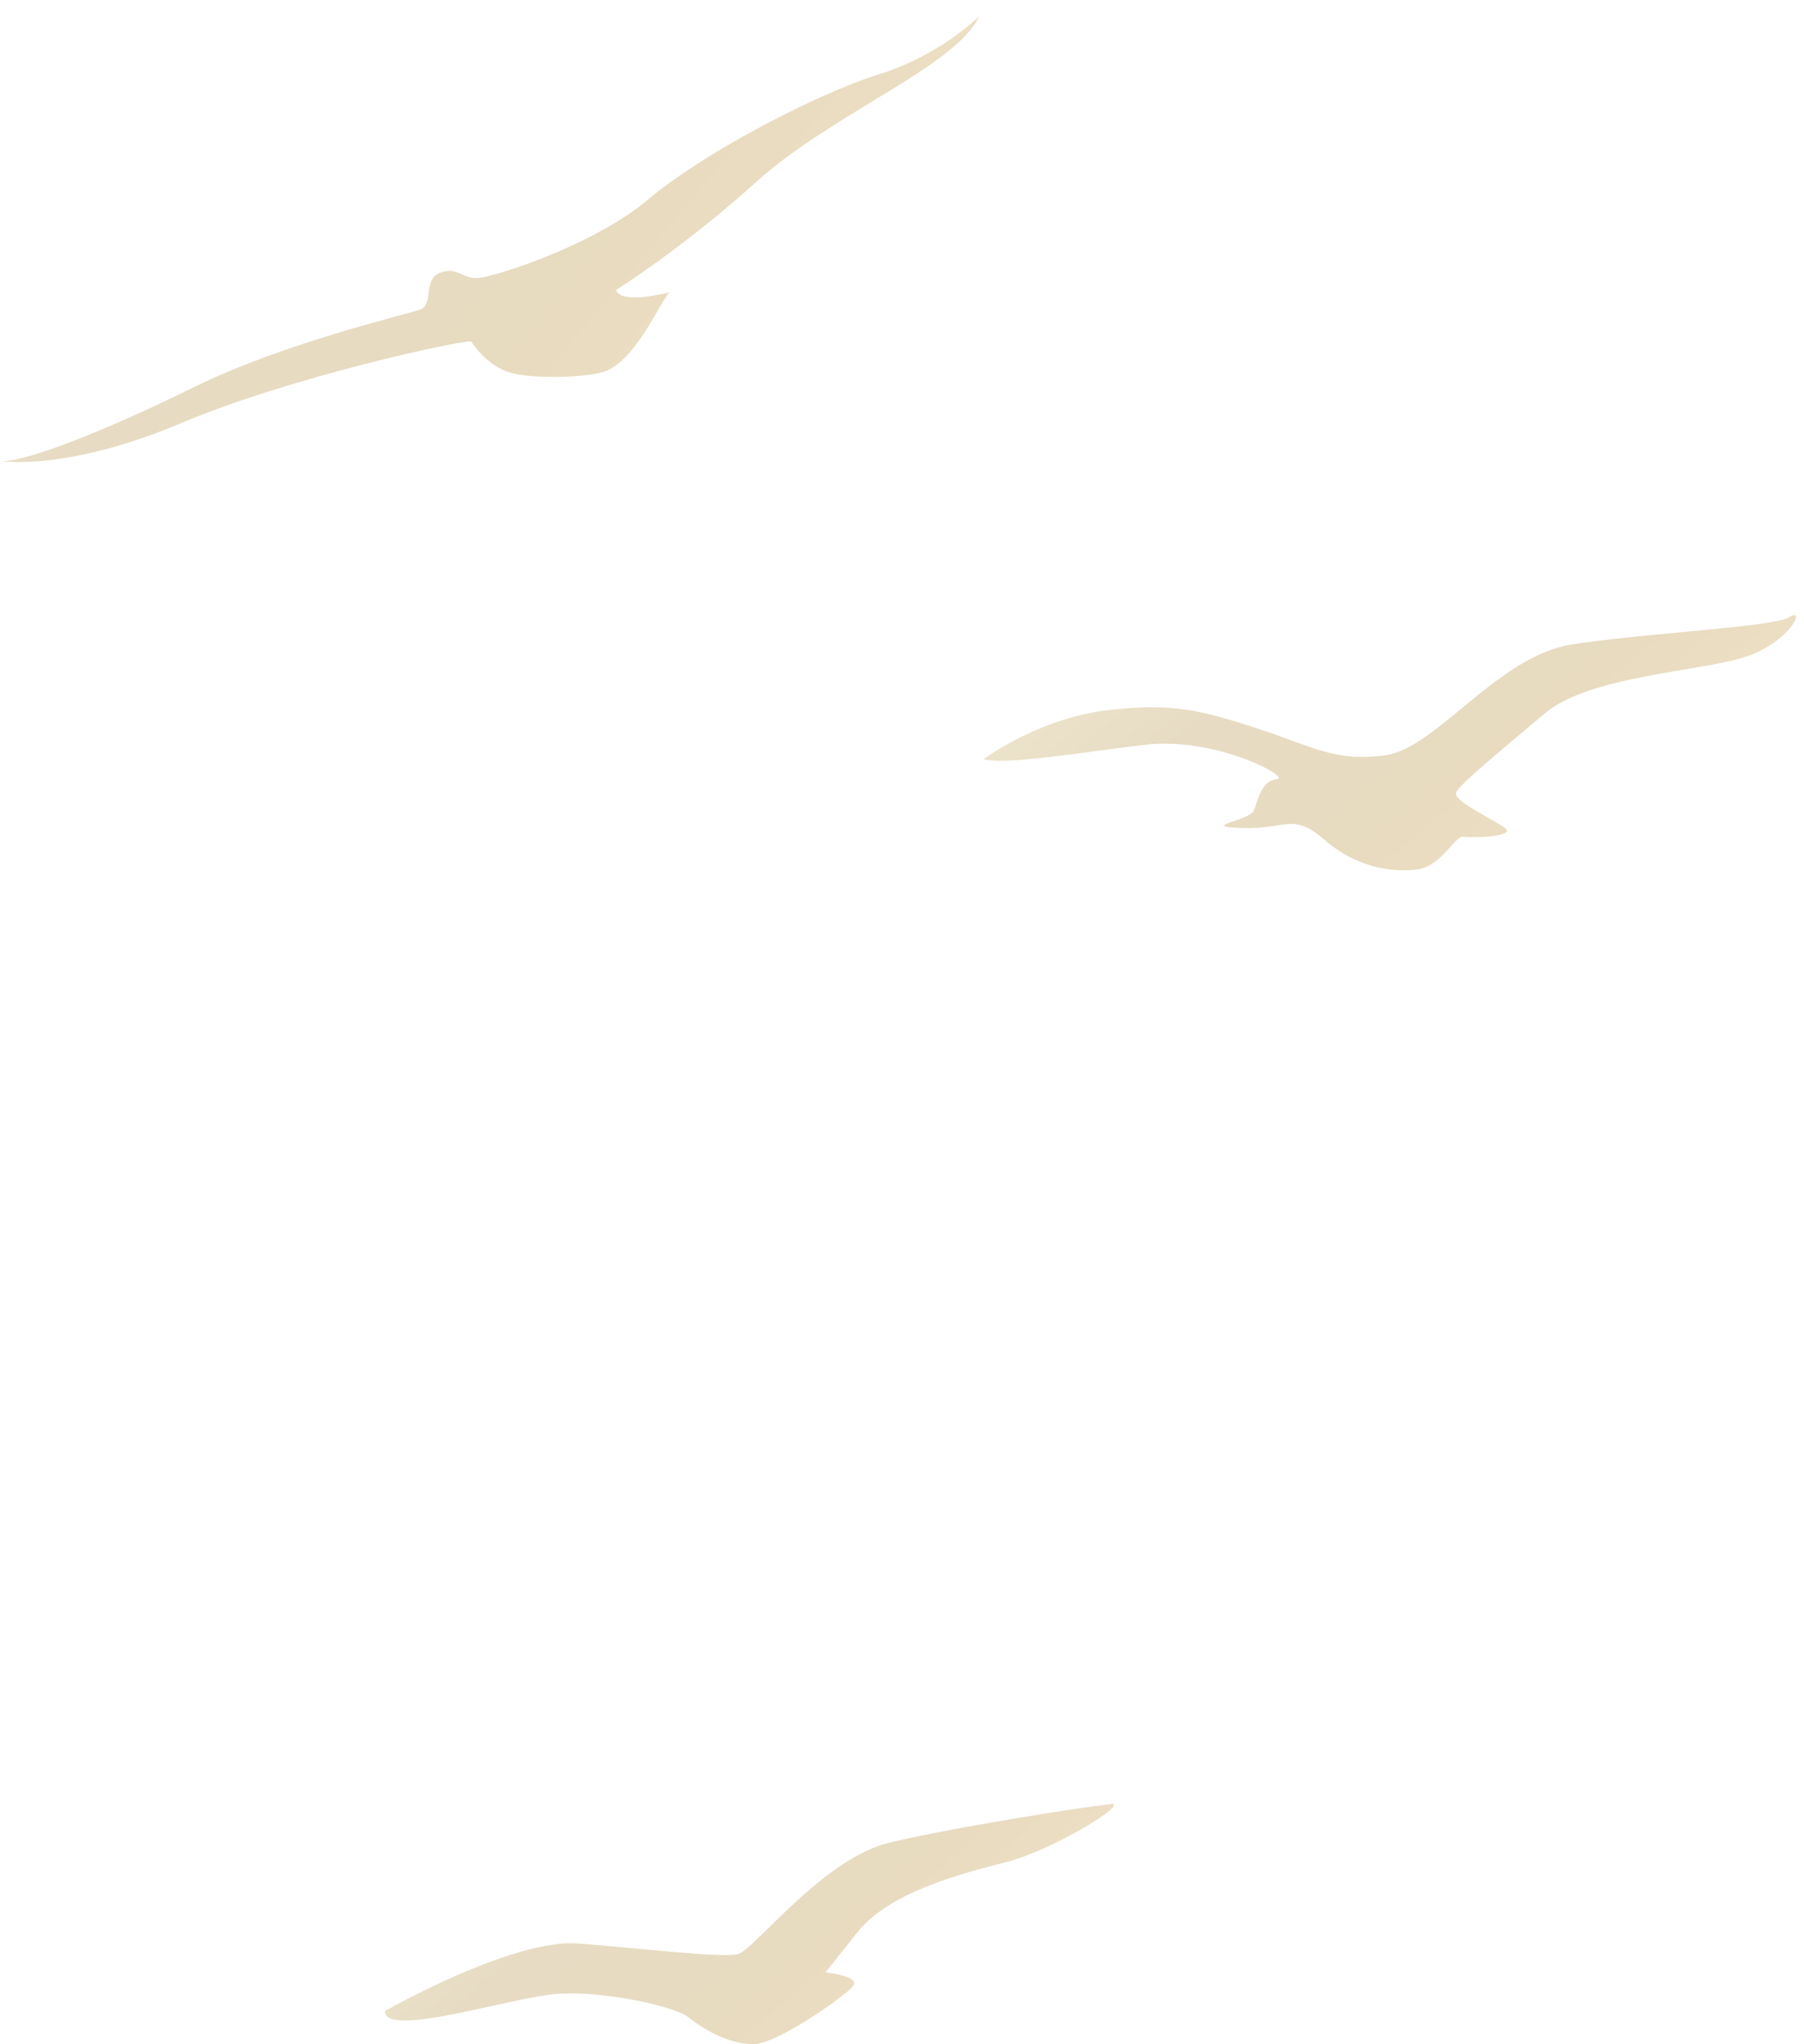 <?xml version="1.0" encoding="UTF-8"?> <svg xmlns="http://www.w3.org/2000/svg" width="75" height="85" viewBox="0 0 75 85" fill="none"><path opacity="0.4" d="M21.27 15.51C22.3 15.78 24.57 15.69 25.21 15.42C26.51 14.88 27.5 12.42 27.85 12.15C27.85 12.15 25.83 12.69 25.61 12.06C25.61 12.06 28.34 10.36 31.48 7.53C34.62 4.71 39.77 2.74 40.71 0.67C40.71 0.67 39.14 2.28 36.54 3.09C33.94 3.9 29.24 6.36 26.95 8.29C24.66 10.22 20.54 11.52 19.87 11.56C19.2 11.6 19.02 11.07 18.3 11.34C17.58 11.61 18.03 12.64 17.49 12.86C16.95 13.08 11.93 14.2 8.08 16.09C4.23 17.98 1.22 19.14 0.1 19.18C0.1 19.18 2.83 19.58 7.49 17.61C12.15 15.64 19.32 14.11 19.59 14.2C19.59 14.2 20.22 15.23 21.25 15.5L21.27 15.51Z" fill="url(#paint0_linear_121_40930)"></path><path opacity="0.4" d="M46.18 75.021C45.35 75.081 39.72 75.961 36.97 76.621C34.21 77.281 31.34 81.091 30.68 81.251C30.02 81.421 26.82 81.031 24.06 80.811C21.3 80.591 16 83.621 16 83.621C16 84.781 21.35 83.011 23.23 82.901C25.11 82.791 28.03 83.401 28.64 83.891C29.25 84.391 30.41 85.051 31.4 84.991C32.39 84.931 35.21 82.951 35.48 82.561C35.76 82.171 34.32 82.011 34.32 82.011L35.64 80.351C36.96 78.691 39.89 77.921 41.82 77.431C43.75 76.941 47.01 74.951 46.18 75.001V75.021Z" fill="url(#paint1_linear_121_40930)"></path><path opacity="0.4" d="M74.411 25.66C73.691 26.08 68.381 26.32 65.331 26.8C62.281 27.28 59.711 31.1 57.621 31.4C55.531 31.7 54.571 31.04 52.361 30.32C50.151 29.6 48.841 29.18 45.971 29.54C43.101 29.9 40.891 31.57 40.891 31.57C41.791 31.81 44.651 31.33 47.581 30.97C50.511 30.61 53.731 32.34 53.081 32.4C52.421 32.46 52.301 33.3 52.121 33.71C51.941 34.13 49.791 34.37 51.641 34.43C53.491 34.49 53.731 33.77 55.051 34.91C56.361 36.05 57.801 36.28 58.871 36.16C59.951 36.04 60.481 34.73 60.841 34.79C61.201 34.85 63.051 34.79 62.571 34.43C62.091 34.07 60.361 33.29 60.541 32.94C60.721 32.58 62.391 31.21 64.241 29.65C66.091 28.1 70.691 27.92 72.541 27.32C74.391 26.72 75.111 25.23 74.391 25.65L74.411 25.66Z" fill="url(#paint2_linear_121_40930)"></path><defs><linearGradient id="paint0_linear_121_40930" x1="0.1" y1="0.67" x2="32.946" y2="28.407" gradientUnits="userSpaceOnUse"><stop stop-color="#DCC98E"></stop><stop offset="0.305" stop-color="#C3A86A"></stop><stop offset="0.585" stop-color="#C4A461"></stop><stop offset="0.84" stop-color="#D6B36C"></stop><stop offset="1" stop-color="#DDB970"></stop></linearGradient><linearGradient id="paint1_linear_121_40930" x1="16" y1="75" x2="33.739" y2="95.746" gradientUnits="userSpaceOnUse"><stop stop-color="#DCC98E"></stop><stop offset="0.305" stop-color="#C3A86A"></stop><stop offset="0.585" stop-color="#C4A461"></stop><stop offset="0.84" stop-color="#D6B36C"></stop><stop offset="1" stop-color="#DDB970"></stop></linearGradient><linearGradient id="paint2_linear_121_40930" x1="40.891" y1="25.576" x2="59.564" y2="48.494" gradientUnits="userSpaceOnUse"><stop stop-color="#DCC98E"></stop><stop offset="0.305" stop-color="#C3A86A"></stop><stop offset="0.585" stop-color="#C4A461"></stop><stop offset="0.84" stop-color="#D6B36C"></stop><stop offset="1" stop-color="#DDB970"></stop></linearGradient></defs></svg> 